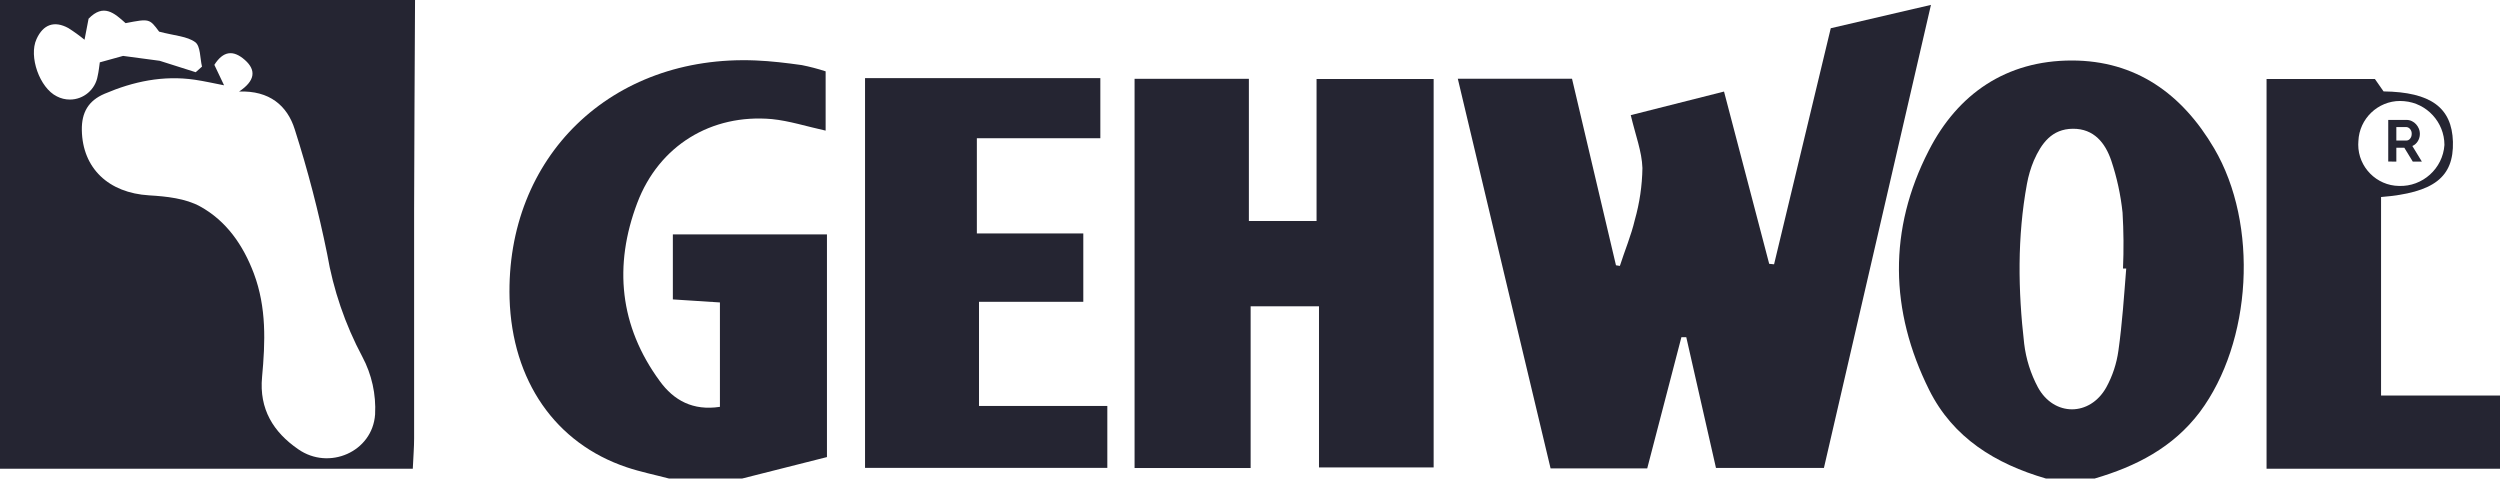<?xml version="1.0" encoding="UTF-8" standalone="no"?>
<svg xmlns="http://www.w3.org/2000/svg" xmlns:xlink="http://www.w3.org/1999/xlink" xmlns:serif="http://www.serif.com/" width="100%" height="100%" viewBox="0 0 512 98" version="1.1" xml:space="preserve" style="fill-rule:evenodd;clip-rule:evenodd;stroke-linejoin:round;stroke-miterlimit:1.414;">
    <g id="Ebene_1-2">
        <path d="M85,0C84.93,14.3 84.84,28.6 84.81,42.9C84.81,58.53 84.81,74.17 84.81,89.8C84.81,91.58 84.66,93.37 84.54,96L0,96L0,0L85,0ZM45.89,17.47C43.72,17.05 41.81,16.61 39.89,16.33C33.43,15.39 27.31,16.68 21.4,19.21C18.13,20.61 16.69,23 16.76,26.67C16.9,34.46 22.22,39.51 30.55,40.01C34.09,40.22 37.99,40.63 40.99,42.28C46.34,45.23 49.79,50.17 51.99,56.01C54.61,63.01 54.33,70.08 53.67,77.22C53.05,83.79 56,88.51 61.07,92C67.36,96.4 76.29,92.55 76.82,84.87C77.042,80.765 76.136,76.677 74.2,73.05C70.691,66.463 68.26,59.356 67,52C65.255,43.389 63.042,34.88 60.37,26.51C58.85,21.64 55.19,18.51 48.96,18.75C52.23,16.58 52.54,14.39 50.15,12.28C47.76,10.17 45.71,10.43 43.9,13.28L45.89,17.47ZM25.72,4.74C23.4,2.66 21.2,0.67 18.14,3.83L17.31,8.14C16.256,7.277 15.151,6.479 14,5.75C11.12,4.18 8.84,5 7.48,8C5.84,11.56 8.12,18 11.63,19.73C12.456,20.163 13.376,20.39 14.309,20.39C17.117,20.39 19.537,18.34 20,15.57C20.22,14.63 20.31,13.66 20.44,12.77L25.21,11.45L32.7,12.45L40.08,14.79L41.37,13.64C40.95,11.92 41.08,9.46 39.99,8.64C38.31,7.41 35.8,7.33 32.59,6.48C30.6,3.8 30.6,3.8 25.72,4.74Z" style="fill:rgb(37,37,50);fill-rule:nonzero;"></path>
        <path d="M419,98C408.72,95 400,89.71 395.09,79.85C387,63.61 386.71,47 395,30.86C400.95,19.19 410.9,12.4 424.28,12.39C437.44,12.39 446.92,19.25 453.46,30.39C462.62,45.97 461.21,70.06 450.52,84.39C445,91.69 437.45,95.51 429,98L419,98ZM435.45,55L434.79,55C434.955,51.184 434.925,47.363 434.7,43.55C434.321,39.926 433.547,36.355 432.39,32.9C431.17,29.3 428.86,26.34 424.53,26.37C420.2,26.4 418.08,29.37 416.53,32.89C415.889,34.421 415.416,36.017 415.12,37.65C413.12,48.52 413.29,59.47 414.55,70.39C414.927,73.519 415.883,76.551 417.37,79.33C420.65,85.33 428.01,85.33 431.37,79.33C432.646,76.998 433.487,74.453 433.85,71.82C434.63,66.29 435,60.65 435.45,55Z" style="fill:rgb(37,37,50);fill-rule:nonzero;"></path>
        <path d="M137,98C134.12,97.24 131.18,96.65 128.36,95.7C113.72,90.79 104.88,77.97 104.36,61.15C103.55,32.15 125.17,11.15 154.77,12.38C157.92,12.51 161.07,12.89 164.2,13.33C165.854,13.659 167.487,14.086 169.09,14.61L169.09,26.75C165.17,25.89 161.67,24.75 158.09,24.39C145.69,23.29 134.97,29.79 130.51,41.56C125.66,54.38 126.86,66.77 135.11,78.03C138,82.03 141.95,84.16 147.44,83.32L147.44,61.94L137.8,61.32L137.8,48L169.36,48L169.36,93.61L152,98L137,98Z" style="fill:rgb(37,37,50);fill-rule:nonzero;"></path>
        <path d="M512,96L464.19,96L464.19,16.18L486.38,16.18L488.15,18.72C497.83,18.85 502.15,22.04 502.36,29.03C502.55,36.27 498.48,39.48 487.64,40.35L487.64,81L512,81L512,96ZM492.38,20.72C492.099,20.692 491.816,20.678 491.533,20.678C486.976,20.678 483.18,24.326 483,28.88C482.978,29.13 482.967,29.38 482.967,29.631C482.967,34.226 486.715,38.022 491.31,38.08C496.141,38.257 500.296,34.513 500.62,29.69C500.621,25.038 497.015,21.113 492.38,20.72Z" style="fill:rgb(37,37,50);fill-rule:nonzero;"></path>
        <path d="M353.08,18.75C356.28,30.95 359.3,42.49 362.33,54.03L363.33,54.13C367.18,38.13 371.03,22.05 374.94,5.78L395.46,1L373.54,95.83L351.43,95.83C349.43,86.99 347.38,78.03 345.35,69.06L344.35,69.06C342.03,77.95 339.72,86.84 337.35,95.93L317.56,95.93C311.27,69.56 304.95,43.1 298.56,16.13L321.95,16.13C324.95,28.857 327.95,41.59 330.95,54.33L331.75,54.46C332.75,51.32 334.06,48.24 334.81,45.04C335.791,41.58 336.315,38.006 336.37,34.41C336.26,31.02 334.94,27.66 333.98,23.58L353.08,18.75Z" style="fill:rgb(37,37,50);fill-rule:nonzero;"></path>
        <path d="M293.61,16.18L293.61,95.73L270.13,95.73L270.13,62.73L256.13,62.73L256.13,95.85L232.36,95.85L232.36,16.14L255.77,16.14L255.77,45.26L269.63,45.26L269.63,16.18L293.61,16.18Z" style="fill:rgb(37,37,50);fill-rule:nonzero;"></path>
        <path d="M177.16,16L225.35,16L225.35,28.31L200.06,28.31L200.06,47.81L221.86,47.81L221.86,61.81L200.5,61.81L200.5,83.14L226.78,83.14L226.78,95.82L177.16,95.82L177.16,16Z" style="fill:rgb(37,37,50);fill-rule:nonzero;"></path>
        <path d="M489.11,33.08L489.11,24.56L492.88,24.56C493.254,24.56 493.624,24.645 493.96,24.81C494.287,24.968 494.579,25.189 494.82,25.46C495.06,25.729 495.253,26.037 495.39,26.37C495.717,27.2 495.639,28.136 495.18,28.9C494.918,29.344 494.523,29.694 494.05,29.9L496,33.1L494.14,33.1L492.4,30.25L490.77,30.25L490.77,33.1L489.11,33.08ZM490.77,28.78L492.84,28.78C492.99,28.779 493.138,28.741 493.27,28.67C493.403,28.595 493.519,28.493 493.61,28.37C493.71,28.24 493.788,28.095 493.84,27.94C493.892,27.765 493.919,27.583 493.92,27.4C493.922,27.21 493.891,27.02 493.83,26.84C493.767,26.683 493.68,26.538 493.57,26.41C493.466,26.291 493.341,26.192 493.2,26.12C493.066,26.055 492.919,26.021 492.77,26.02L490.77,26.02L490.77,28.78Z" style="fill:rgb(37,37,50);fill-rule:nonzero;"></path>
    </g>
</svg>
